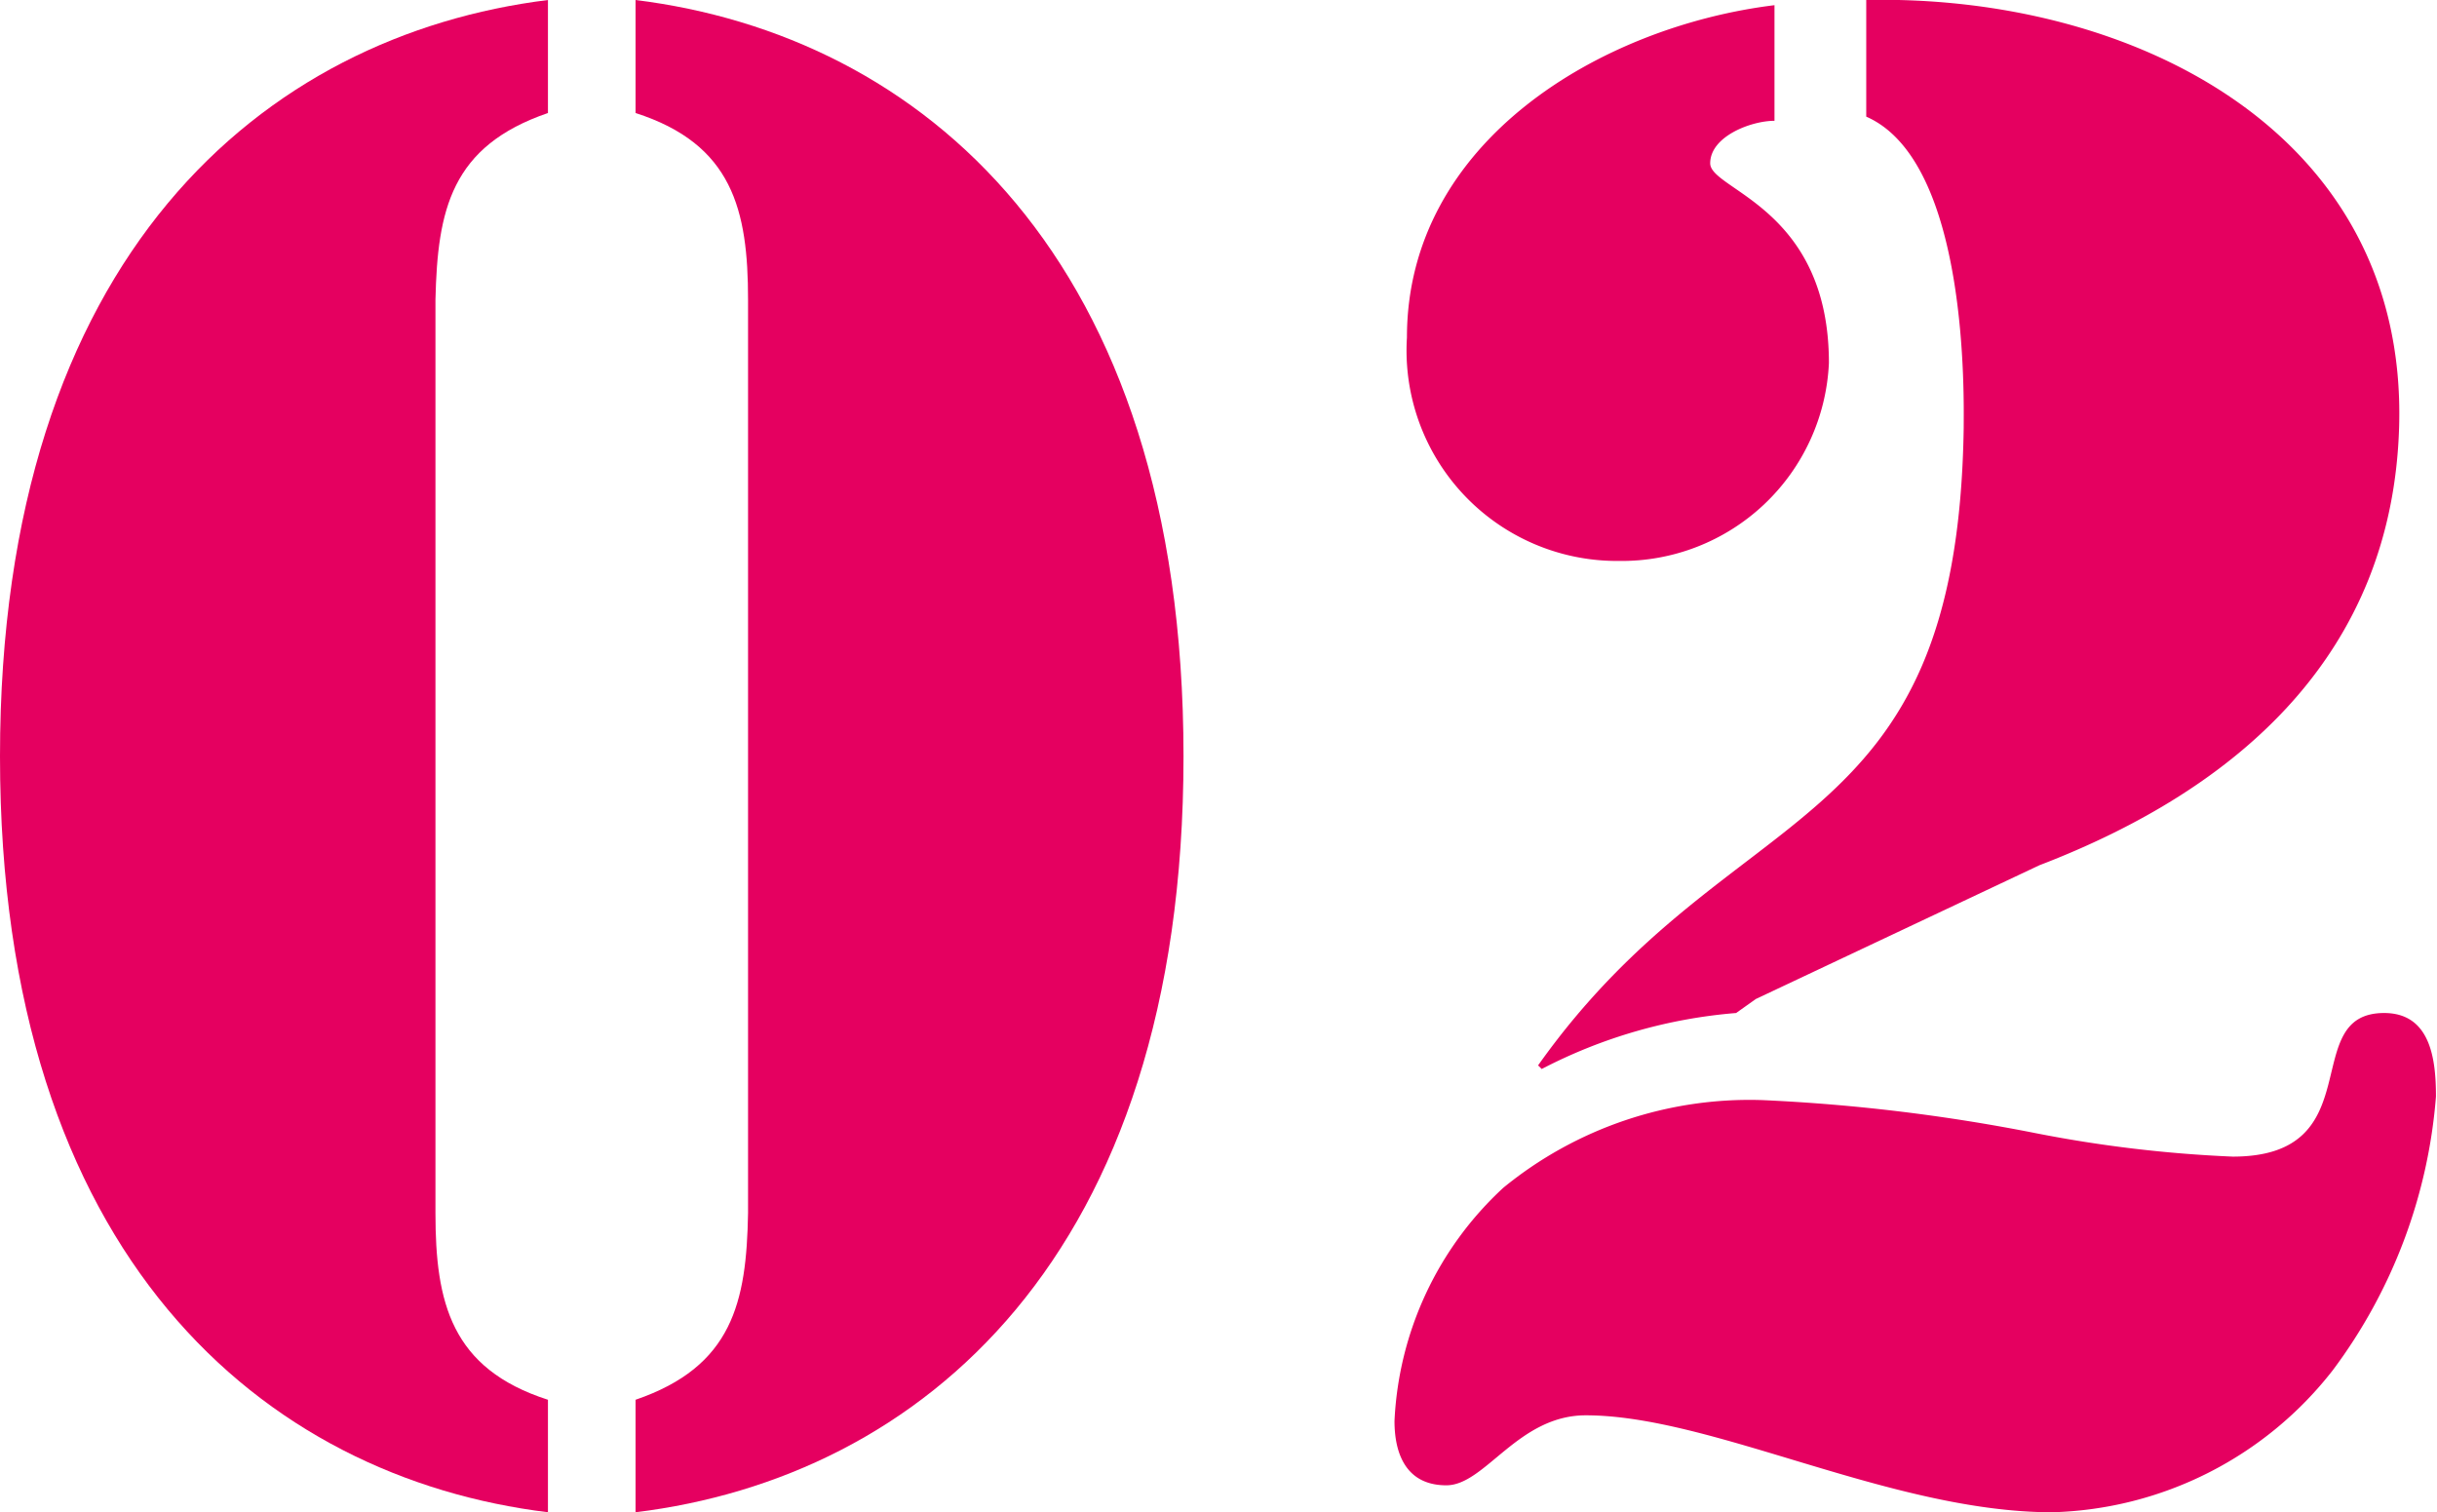 <svg viewBox="0 0 47.01 29.17" xmlns="http://www.w3.org/2000/svg"><g fill="#e50060"><path d="m10.57 29.17c-5.47-.67-10.57-4.91-10.57-14.58s5.1-13.91 10.57-14.59v2.18c-1.87.64-2.13 1.87-2.17 3.6v17.62c0 1.72.3 3 2.17 3.6zm1.69-29.17c5.47.68 10.57 4.91 10.57 14.59s-5.1 13.91-10.57 14.58v-2.17c1.87-.64 2.14-1.88 2.17-3.6v-17.62c0-1.73-.3-3-2.17-3.6z"/><path d="m39.59 29.17c-3.11 0-6.56-1.87-9-1.87-1.31 0-1.94 1.35-2.69 1.35s-1-.57-1-1.24a6.53 6.53 0 0 1 2.1-4.5 7.5 7.5 0 0 1 5-1.69 35.27 35.27 0 0 1 5.28.64 25.14 25.14 0 0 0 3.79.45c2.7 0 1.24-2.77 2.92-2.77.9 0 1 .9 1 1.61a10.13 10.13 0 0 1 -1.99 5.28 7.1 7.1 0 0 1 -5.41 2.74zm-5.36-26.84c-.45 0-1.24.3-1.24.82s2.29.85 2.29 3.85a4 4 0 0 1 -4.05 3.82 4.06 4.06 0 0 1 -4.09-4.31c0-3.79 3.75-6 7.09-6.41zm1.77-2.33c5.1-.11 10.43 2.52 10.28 8.21-.12 4.39-3.08 7-6.94 8.48l-5.47 2.58-.38.27a9.82 9.82 0 0 0 -3.75 1.08l-.07-.07c3.75-5.29 8.09-4.2 8.21-12.3 0-.52.11-5.13-1.88-6z"/></g></svg>